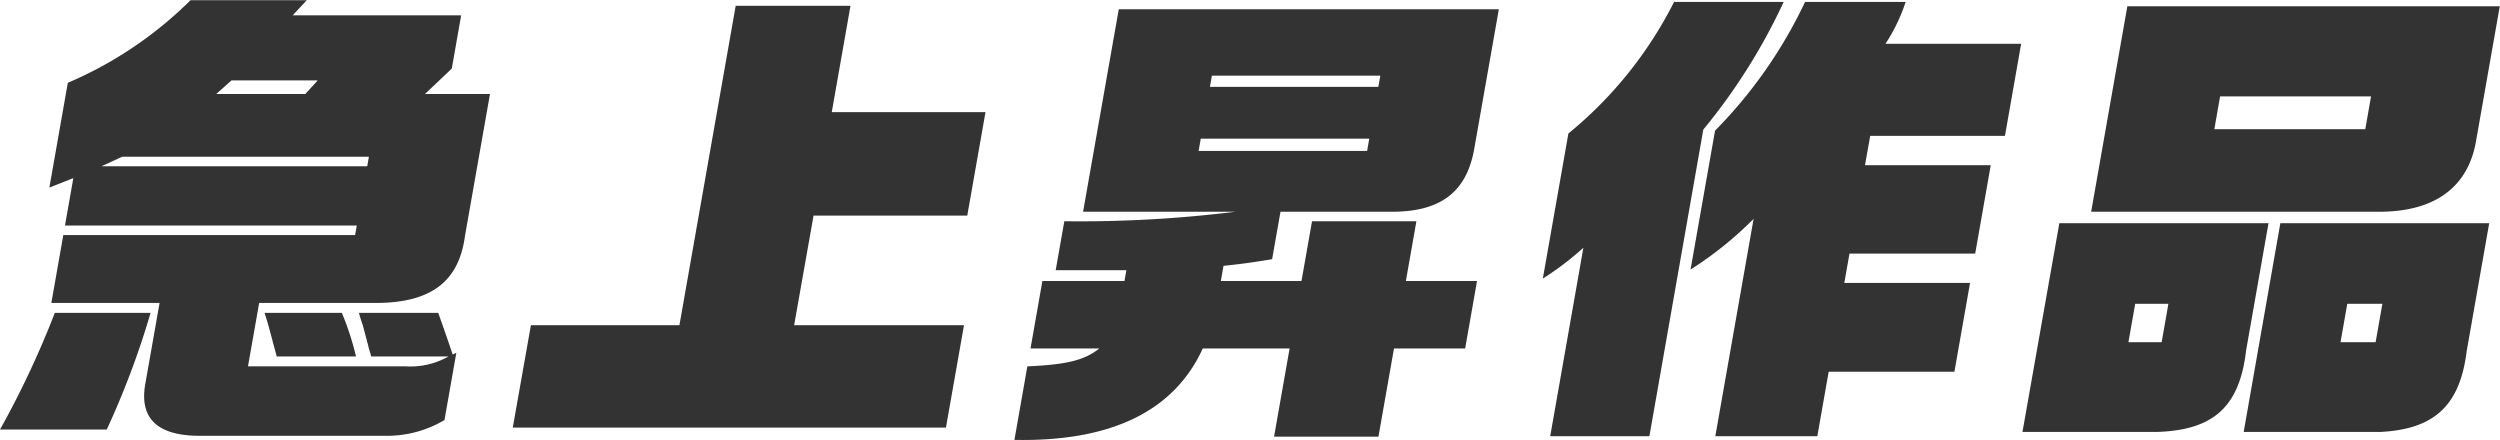 <svg xmlns="http://www.w3.org/2000/svg" width="231.876" height="40.82" viewBox="0 0 115.938 20.41">
  <defs>
    <style>
      .cls-1 {
        fill: #333;
        fill-rule: evenodd;
      }
    </style>
  </defs>
  <path id="急上昇作品" class="cls-1" d="M638.542,2952.29A42.623,42.623,0,0,1,636,2957.7h4.951a39.02,39.02,0,0,0,2.032-5.41h-4.445Zm-0.253-5.81,1.112-.44-0.388,2.2h13.532l-0.077.44H638.936l-0.555,3.15H643.4l-0.663,3.76c-0.275,1.56.528,2.37,2.416,2.4h8.67a5.237,5.237,0,0,0,2.79-.73l0.55-3.12-0.169.08c-0.318-.94-0.553-1.6-0.671-1.93h-3.675c0.078,0.31.153,0.5,0.182,0.59l0.251,0.95c0.01,0.06.067,0.24,0.135,0.48H656.8a3.577,3.577,0,0,1-1.973.46H647.5l0.519-2.94h5.5c2.49-.03,3.761-1,4.045-3.11l1.159-6.58h-3.015l1.244-1.18,0.434-2.47h-7.812l0.653-.7h-5.391a18.2,18.2,0,0,1-5.691,3.83Zm2.419-.99,0.958-.44h11.441l-0.077.44H640.708Zm5.32-3.35,0.706-.63h4l-0.575.63h-4.136Zm2.24,10.15c0.2,0.61.206,0.7,0.567,2.02h3.675a13.043,13.043,0,0,0-.656-2.02h-3.586Zm11.512,5.32h20.089l0.837-4.75h-7.877l0.9-5.08h7.129l0.845-4.8h-7.129l0.868-4.93h-5.324l-2.609,14.81h-6.887Zm24.011-3.67h3.191c-0.691.55-1.518,0.75-3.338,0.83l-0.6,3.41c4.5,0.09,7.41-1.34,8.735-4.24h4.027l-0.721,4.09h4.841l0.721-4.09h3.3l0.551-3.13h-3.3l0.488-2.77h-4.84l-0.489,2.77h-3.74l0.124-.7c0.987-.11,1.145-0.13,2.254-0.31l0.388-2.2h5.083c2.306,0.02,3.521-.88,3.892-2.86l1.151-6.53H687.883l-1.655,9.39h7.063a58.745,58.745,0,0,1-7.933.44l-0.4,2.27h3.278l-0.089.5h-3.806Zm7.795-9.16,0.1-.57H699.5l-0.1.57h-7.812Zm0.524-2.97,0.093-.52h7.811l-0.093.52H692.11Zm15.439,8.89a13.888,13.888,0,0,0,1.88-1.43l-1.538,8.74h4.6l2.5-14.22a27.461,27.461,0,0,0,3.727-5.92h-5.083a18.814,18.814,0,0,1-4.9,6.1Zm6.851-.42a16.709,16.709,0,0,0,2.923-2.35l-1.775,10.08h4.73l0.527-2.99h5.831l0.725-4.12H721.53l0.24-1.36H727.6l0.721-4.1h-5.831l0.241-1.36h6.249l0.751-4.27H723.44a8.258,8.258,0,0,0,.935-1.94H719.71a21.641,21.641,0,0,1-4.175,5.97Zm15.393,7.53h6.271c2.612-.09,3.8-1.19,4.1-3.78l1.039-5.9h-9.7Zm4.913-4.16,0.314-1.78h1.54l-0.313,1.78h-1.541Zm-1.728-6.05h13.356c2.618,0,4.166-1.17,4.509-3.37l1.085-6.16H734.656Zm5.713-3.83,0.267-1.52h7l-0.267,1.52h-7Zm3.061,4.36-1.7,9.68h6.359c2.487-.13,3.671-1.23,3.981-3.74l1.046-5.94h-9.681Zm2.79,5.52,0.314-1.78h1.628l-0.314,1.78h-1.628Z" transform="translate(-636 -2937.78)"/>
</svg>
